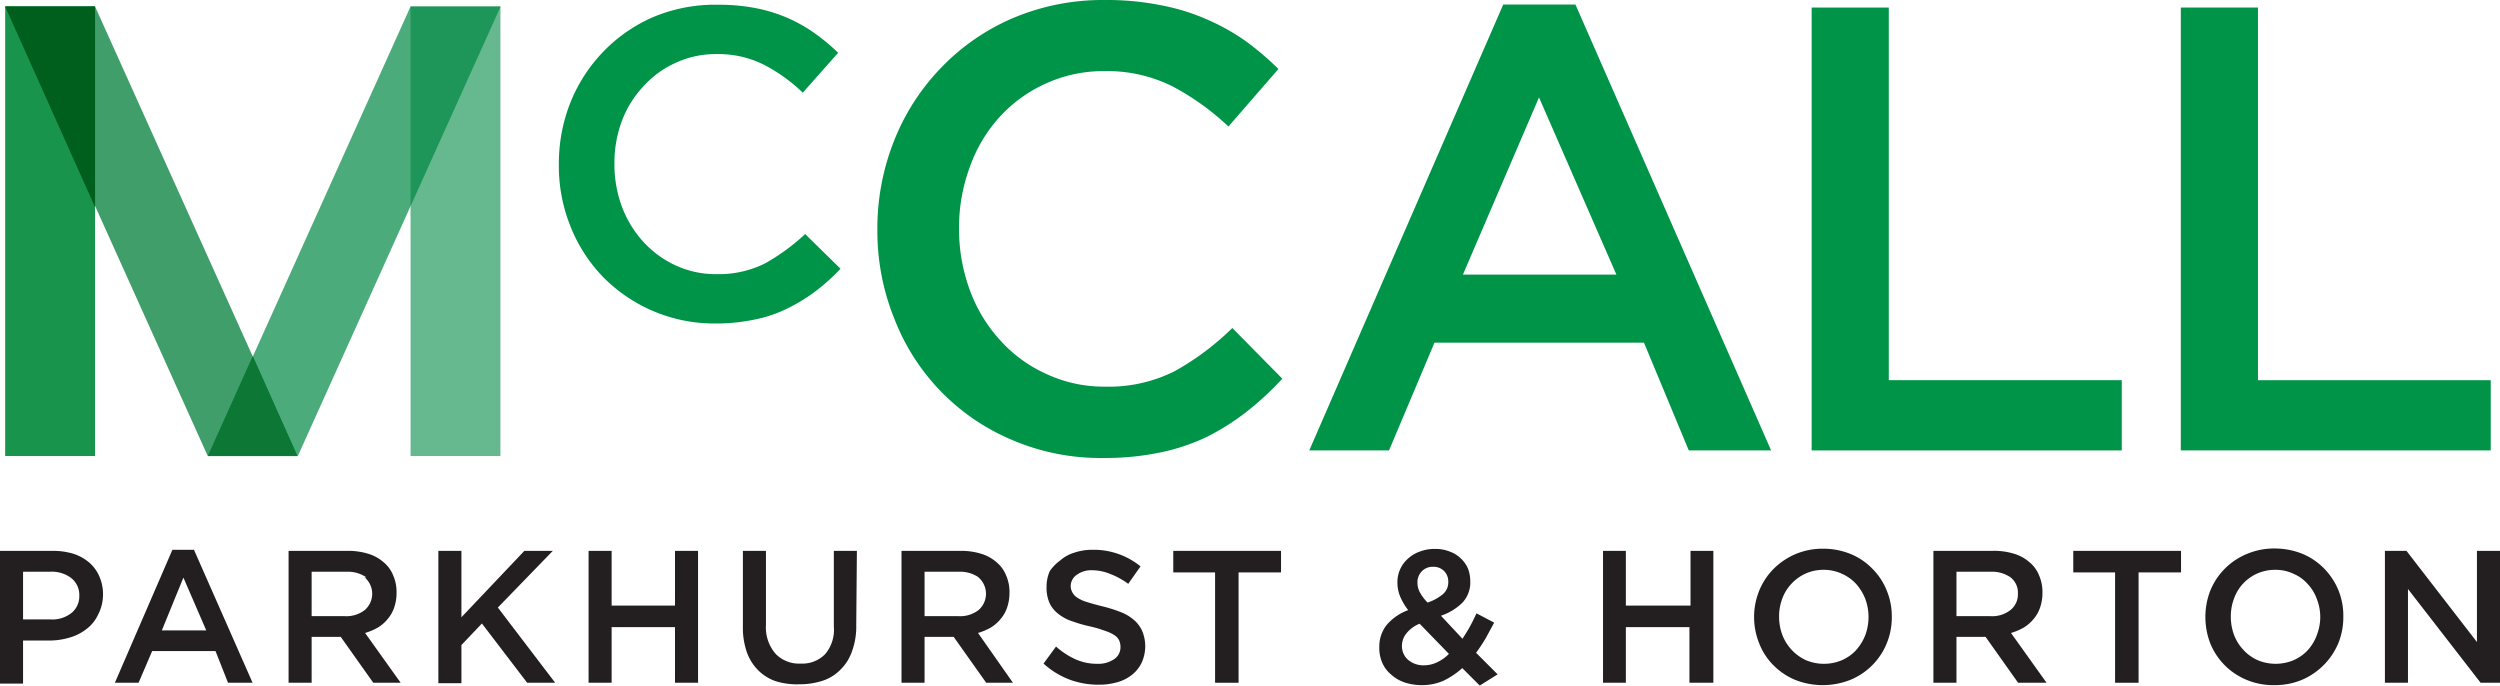 <svg id="Layer_1" data-name="Layer 1" xmlns="http://www.w3.org/2000/svg" width="116" height="31.81" viewBox="0 0 116 31.81"><defs><style>.cls-1{fill:#009448;}.cls-2{fill:#231f20;}.cls-3{opacity:0.6;}.cls-4{fill:#008843;}.cls-5{opacity:0.9;}.cls-6{fill:#00883a;}.cls-7{opacity:0.7;}.cls-8{opacity:0.75;}.cls-9{fill:#007e3a;}.cls-10{fill:#005f1c;}.cls-11{fill:#0d7835;}</style></defs><title>McCallParkhurst</title><path class="cls-1" d="M37.82,13.53a8.19,8.19,0,0,1-1.3.79,6,6,0,0,1-1.52.51,8.6,8.6,0,0,1-1.83.18A7.24,7.24,0,0,1,28,12.87a7.17,7.17,0,0,1-1.52-2.34,7.52,7.52,0,0,1-.55-2.9,7.68,7.68,0,0,1,.54-2.88A7.3,7.3,0,0,1,28,2.39,7.19,7.19,0,0,1,30.29.8a7.4,7.4,0,0,1,3-.58,9,9,0,0,1,1.79.16,7.12,7.12,0,0,1,1.48.46,7,7,0,0,1,1.25.71,9.2,9.2,0,0,1,1.08.9L37.25,4.3A7.77,7.77,0,0,0,35.44,3a4.71,4.71,0,0,0-2.19-.49,4.42,4.42,0,0,0-1.89.4A4.5,4.5,0,0,0,29.86,4a4.82,4.82,0,0,0-1,1.6,5.57,5.57,0,0,0-.35,2,5.66,5.66,0,0,0,.35,2,5.07,5.07,0,0,0,1,1.63,4.67,4.67,0,0,0,1.5,1.09,4.42,4.42,0,0,0,1.89.4,4.79,4.79,0,0,0,2.25-.5,9.55,9.55,0,0,0,1.86-1.36L39,12.47A9.44,9.44,0,0,1,37.82,13.53Z"/><path class="cls-2" d="M4.55,28.52a1.72,1.72,0,0,1-.53.66,2.22,2.22,0,0,1-.78.4,3.21,3.21,0,0,1-1,.14H1.07v2H0V25.56H2.42a3.22,3.22,0,0,1,1,.14,2.14,2.14,0,0,1,.74.42,1.79,1.79,0,0,1,.46.65,2.06,2.06,0,0,1,.16.84A2,2,0,0,1,4.55,28.52ZM3.29,26.81a1.51,1.51,0,0,0-1-.28H1.07v2.21H2.32a1.44,1.44,0,0,0,1-.3,1,1,0,0,0,.36-.8A1,1,0,0,0,3.29,26.81Z"/><path class="cls-2" d="M11.72,31.68H10.58L10,30.21H7.06l-.63,1.47H5.33L8,25.51H9ZM8.51,26.8l-1,2.45H9.57Z"/><path class="cls-2" d="M17.32,31.68l-1.51-2.13H14.46v2.13H13.39V25.56h2.73a3.12,3.12,0,0,1,.95.13,1.91,1.91,0,0,1,.72.39,1.52,1.52,0,0,1,.45.61,1.92,1.92,0,0,1,.16.81,2.08,2.08,0,0,1-.11.69,1.62,1.62,0,0,1-.3.53,1.77,1.77,0,0,1-.46.4,2.83,2.83,0,0,1-.59.25l1.65,2.31ZM17,26.79a1.5,1.5,0,0,0-.94-.26H14.46v2.06H16a1.39,1.39,0,0,0,.92-.28,1,1,0,0,0,0-1.52Z"/><path class="cls-2" d="M25.76,31.68h-1.3l-2.1-2.75-.95,1v1.77H20.34V25.56h1.07v3.08l2.92-3.08h1.32L23.1,28.19Z"/><path class="cls-2" d="M28.38,29.1v2.58H27.31V25.56h1.07V28.1h2.94V25.56h1.07v6.12H31.32V29.1Z"/><path class="cls-2" d="M39.73,29a3.36,3.36,0,0,1-.19,1.2,2.2,2.2,0,0,1-.53.86,2.06,2.06,0,0,1-.82.52,3.41,3.41,0,0,1-1.09.17A3.31,3.31,0,0,1,36,31.61a2.11,2.11,0,0,1-.82-.51,2.23,2.23,0,0,1-.53-.85,3.43,3.43,0,0,1-.18-1.17V25.56h1.07V29A1.86,1.86,0,0,0,36,30.35a1.51,1.51,0,0,0,1.14.44,1.49,1.49,0,0,0,1.14-.43,1.74,1.74,0,0,0,.41-1.28V25.56h1.07Z"/><path class="cls-2" d="M45.76,31.68l-1.51-2.13H42.9v2.13H41.83V25.56h2.73a3.12,3.12,0,0,1,.95.13,1.91,1.91,0,0,1,.72.39,1.52,1.52,0,0,1,.45.61,1.92,1.92,0,0,1,.16.81,2.08,2.08,0,0,1-.11.69,1.62,1.62,0,0,1-.3.53,1.77,1.77,0,0,1-.46.4,2.83,2.83,0,0,1-.59.25L47,31.68Zm-.35-4.89a1.5,1.5,0,0,0-.94-.26H42.9v2.06h1.58a1.39,1.39,0,0,0,.92-.28,1,1,0,0,0,0-1.52Z"/><path class="cls-2" d="M49.75,27.47a.63.63,0,0,0,.22.25,1.58,1.58,0,0,0,.45.21c.19.06.43.13.72.2a6.75,6.75,0,0,1,.86.27,2.08,2.08,0,0,1,.62.37,1.48,1.48,0,0,1,.37.49,1.84,1.84,0,0,1,0,1.45,1.57,1.57,0,0,1-.44.58,1.89,1.89,0,0,1-.69.36,3.07,3.07,0,0,1-.88.12,3.85,3.85,0,0,1-1.36-.24,3.79,3.79,0,0,1-1.2-.74L49,30a3.56,3.56,0,0,0,.9.59,2.43,2.43,0,0,0,1,.21,1.32,1.32,0,0,0,.79-.21.66.66,0,0,0,.3-.57.73.73,0,0,0-.06-.3.59.59,0,0,0-.21-.24,1.65,1.65,0,0,0-.42-.2,5.57,5.57,0,0,0-.7-.21,6.6,6.6,0,0,1-.87-.25,2,2,0,0,1-.64-.35,1.32,1.32,0,0,1-.4-.51,1.75,1.75,0,0,1-.13-.72,1.78,1.78,0,0,1,.15-.74A2,2,0,0,1,49.2,26a1.75,1.75,0,0,1,.66-.36,2.55,2.55,0,0,1,.84-.13,3.43,3.43,0,0,1,2.22.77l-.57.81a3.5,3.5,0,0,0-.84-.46,2.2,2.2,0,0,0-.83-.17,1.13,1.13,0,0,0-.73.22.64.64,0,0,0-.27.52A.59.59,0,0,0,49.75,27.47Z"/><path class="cls-2" d="M57.47,31.68H56.38V26.56H54.44v-1h5v1H57.47Z"/><path class="cls-2" d="M68.66,31.81,67.85,31a3.72,3.72,0,0,1-.86.58,2.45,2.45,0,0,1-1,.21,2.58,2.58,0,0,1-.8-.12,1.79,1.79,0,0,1-.63-.36,1.52,1.52,0,0,1-.42-.55A1.73,1.73,0,0,1,64,30a1.6,1.6,0,0,1,.34-1,2.38,2.38,0,0,1,1-.69,2.8,2.8,0,0,1-.38-.65,1.69,1.69,0,0,1-.12-.64,1.45,1.45,0,0,1,.12-.59,1.42,1.42,0,0,1,.35-.49,1.6,1.6,0,0,1,.55-.34,1.92,1.92,0,0,1,.74-.13,1.76,1.76,0,0,1,.66.12,1.45,1.45,0,0,1,.51.31,1.41,1.41,0,0,1,.34.47,1.63,1.63,0,0,1,.11.59,1.37,1.37,0,0,1-.36,1,2.6,2.6,0,0,1-1,.61l1,1.07c.11-.18.23-.36.34-.56s.21-.41.31-.62l.82.43-.39.72a8,8,0,0,1-.45.68l1,1Zm-2.79-2.87a1.48,1.48,0,0,0-.62.46.92.92,0,0,0-.2.57.84.84,0,0,0,.29.65,1.09,1.09,0,0,0,.74.25,1.39,1.39,0,0,0,.6-.14,1.85,1.85,0,0,0,.55-.39ZM67,26.49a.68.68,0,0,0-.5-.19.69.69,0,0,0-.53.21.73.73,0,0,0-.2.54.92.92,0,0,0,.11.43,2.13,2.13,0,0,0,.36.48,2.21,2.21,0,0,0,.71-.39A.72.72,0,0,0,67.2,27,.69.69,0,0,0,67,26.49Z"/><path class="cls-2" d="M75.44,29.1v2.58H74.38V25.56h1.06V28.1h3V25.56h1.06v6.12H78.39V29.1Z"/><path class="cls-2" d="M87.55,29.84a3.09,3.09,0,0,1-1.68,1.7,3.48,3.48,0,0,1-2.59,0,3.1,3.1,0,0,1-1-.68,2.93,2.93,0,0,1-.65-1,3.27,3.27,0,0,1,0-2.46,3.1,3.1,0,0,1,.66-1,3.25,3.25,0,0,1,1-.68,3.2,3.2,0,0,1,1.29-.26,3.38,3.38,0,0,1,1.3.25,3,3,0,0,1,1,.68,3,3,0,0,1,.66,1,3.12,3.12,0,0,1,.24,1.22A3.21,3.21,0,0,1,87.55,29.84Zm-1-2.05a2.35,2.35,0,0,0-.43-.7,2,2,0,0,0-.66-.47,2,2,0,0,0-.84-.18,2,2,0,0,0-1.49.64,2,2,0,0,0-.43.69,2.32,2.32,0,0,0-.15.84,2.41,2.41,0,0,0,.15.85,2.13,2.13,0,0,0,1.09,1.17,2.14,2.14,0,0,0,.84.17,2.1,2.1,0,0,0,.84-.17,2,2,0,0,0,.65-.46,2.35,2.35,0,0,0,.43-.7,2.43,2.43,0,0,0,0-1.68Z"/><path class="cls-2" d="M93.64,31.68l-1.51-2.13H90.78v2.13H89.71V25.56h2.73a3.12,3.12,0,0,1,1,.13,1.91,1.91,0,0,1,.72.39,1.52,1.52,0,0,1,.45.61,1.92,1.92,0,0,1,.16.81,2.08,2.08,0,0,1-.11.69,1.62,1.62,0,0,1-.3.53,1.77,1.77,0,0,1-.46.4,2.83,2.83,0,0,1-.59.25l1.65,2.31Zm-.35-4.89a1.5,1.5,0,0,0-.94-.26H90.78v2.06h1.58a1.37,1.37,0,0,0,.92-.28.92.92,0,0,0,.35-.75A.9.9,0,0,0,93.29,26.79Z"/><path class="cls-2" d="M99.23,31.68H98.14V26.56H96.2v-1h5v1H99.23Z"/><path class="cls-2" d="M108.5,29.84a3.18,3.18,0,0,1-1.68,1.7,3.24,3.24,0,0,1-1.3.25,3.19,3.19,0,0,1-1.29-.25,3.08,3.08,0,0,1-1.67-1.68,3.4,3.4,0,0,1,0-2.46,3.11,3.11,0,0,1,1.68-1.69,3.24,3.24,0,0,1,1.3-.26,3.46,3.46,0,0,1,1.3.25,3.06,3.06,0,0,1,1,.68,3.16,3.16,0,0,1,.66,1,3.12,3.12,0,0,1,.23,1.22A3.2,3.2,0,0,1,108.5,29.84Zm-1-2.05a2,2,0,0,0-.43-.7,1.85,1.85,0,0,0-.66-.47,1.92,1.92,0,0,0-.84-.18,2.05,2.05,0,0,0-.83.17,2,2,0,0,0-1.08,1.16,2.32,2.32,0,0,0-.15.84,2.41,2.41,0,0,0,.15.85,2.06,2.06,0,0,0,.43.69,2,2,0,0,0,.66.48,2.16,2.16,0,0,0,1.68,0,2,2,0,0,0,.65-.46,2.14,2.14,0,0,0,.42-.7,2.29,2.29,0,0,0,0-1.68Z"/><path class="cls-2" d="M114.93,25.56H116v6.12h-.9l-3.37-4.35v4.35h-1.07V25.56h1l3.27,4.23Z"/><path class="cls-1" d="M57.81,19.13A11,11,0,0,1,56,20.27a9.39,9.39,0,0,1-2.19.73,12.56,12.56,0,0,1-2.63.25A10.36,10.36,0,0,1,47,20.43a10,10,0,0,1-5.49-5.61,10.85,10.85,0,0,1-.8-4.16,11,11,0,0,1,.78-4.14,10.31,10.31,0,0,1,2.19-3.39A10.14,10.14,0,0,1,47,.84,10.7,10.7,0,0,1,51.28,0a12.69,12.69,0,0,1,2.57.24A9.82,9.82,0,0,1,56,.9a10.08,10.08,0,0,1,1.79,1A13.59,13.59,0,0,1,59.32,3.2L57,5.87A11.92,11.92,0,0,0,54.39,4a6.78,6.78,0,0,0-3.14-.7,6.42,6.42,0,0,0-2.71.57,6.51,6.51,0,0,0-2.16,1.56A6.83,6.83,0,0,0,45,7.75a8.05,8.05,0,0,0-.5,2.85,8.15,8.15,0,0,0,.5,2.86,7,7,0,0,0,1.41,2.33,6.4,6.4,0,0,0,2.16,1.57,6.28,6.28,0,0,0,2.71.58,6.79,6.79,0,0,0,3.23-.72,12.47,12.47,0,0,0,2.67-2l2.32,2.35A13.83,13.83,0,0,1,57.81,19.13Z"/><path class="cls-1" d="M82.18,20.9H78.36l-2.08-5H66.56l-2.11,5h-3.7l9-20.69h3.35ZM71.41,4.52l-3.53,8.22H75Z"/><path class="cls-1" d="M84.06.35h3.58V17.64H98.45V20.9H84.06Z"/><path class="cls-1" d="M101.19.35h3.58V17.64h10.8V20.9H101.19Z"/><g class="cls-3"><rect class="cls-4" x="19.05" y="0.3" width="4.17" height="20.86"/></g><g class="cls-5"><rect class="cls-6" x="0.24" y="0.3" width="4.17" height="20.86"/></g><g class="cls-7"><polygon class="cls-4" points="9.65 21.16 13.82 21.16 23.23 0.3 19.05 0.3 9.65 21.16"/></g><g class="cls-8"><polygon class="cls-9" points="13.81 21.16 9.64 21.16 0.24 0.3 4.41 0.3 13.81 21.16"/></g><polygon class="cls-10" points="0.24 0.3 4.41 0.3 4.41 9.61 0.24 0.3"/><polygon class="cls-11" points="9.65 21.15 11.73 16.52 13.79 21.15 9.65 21.15"/></svg>